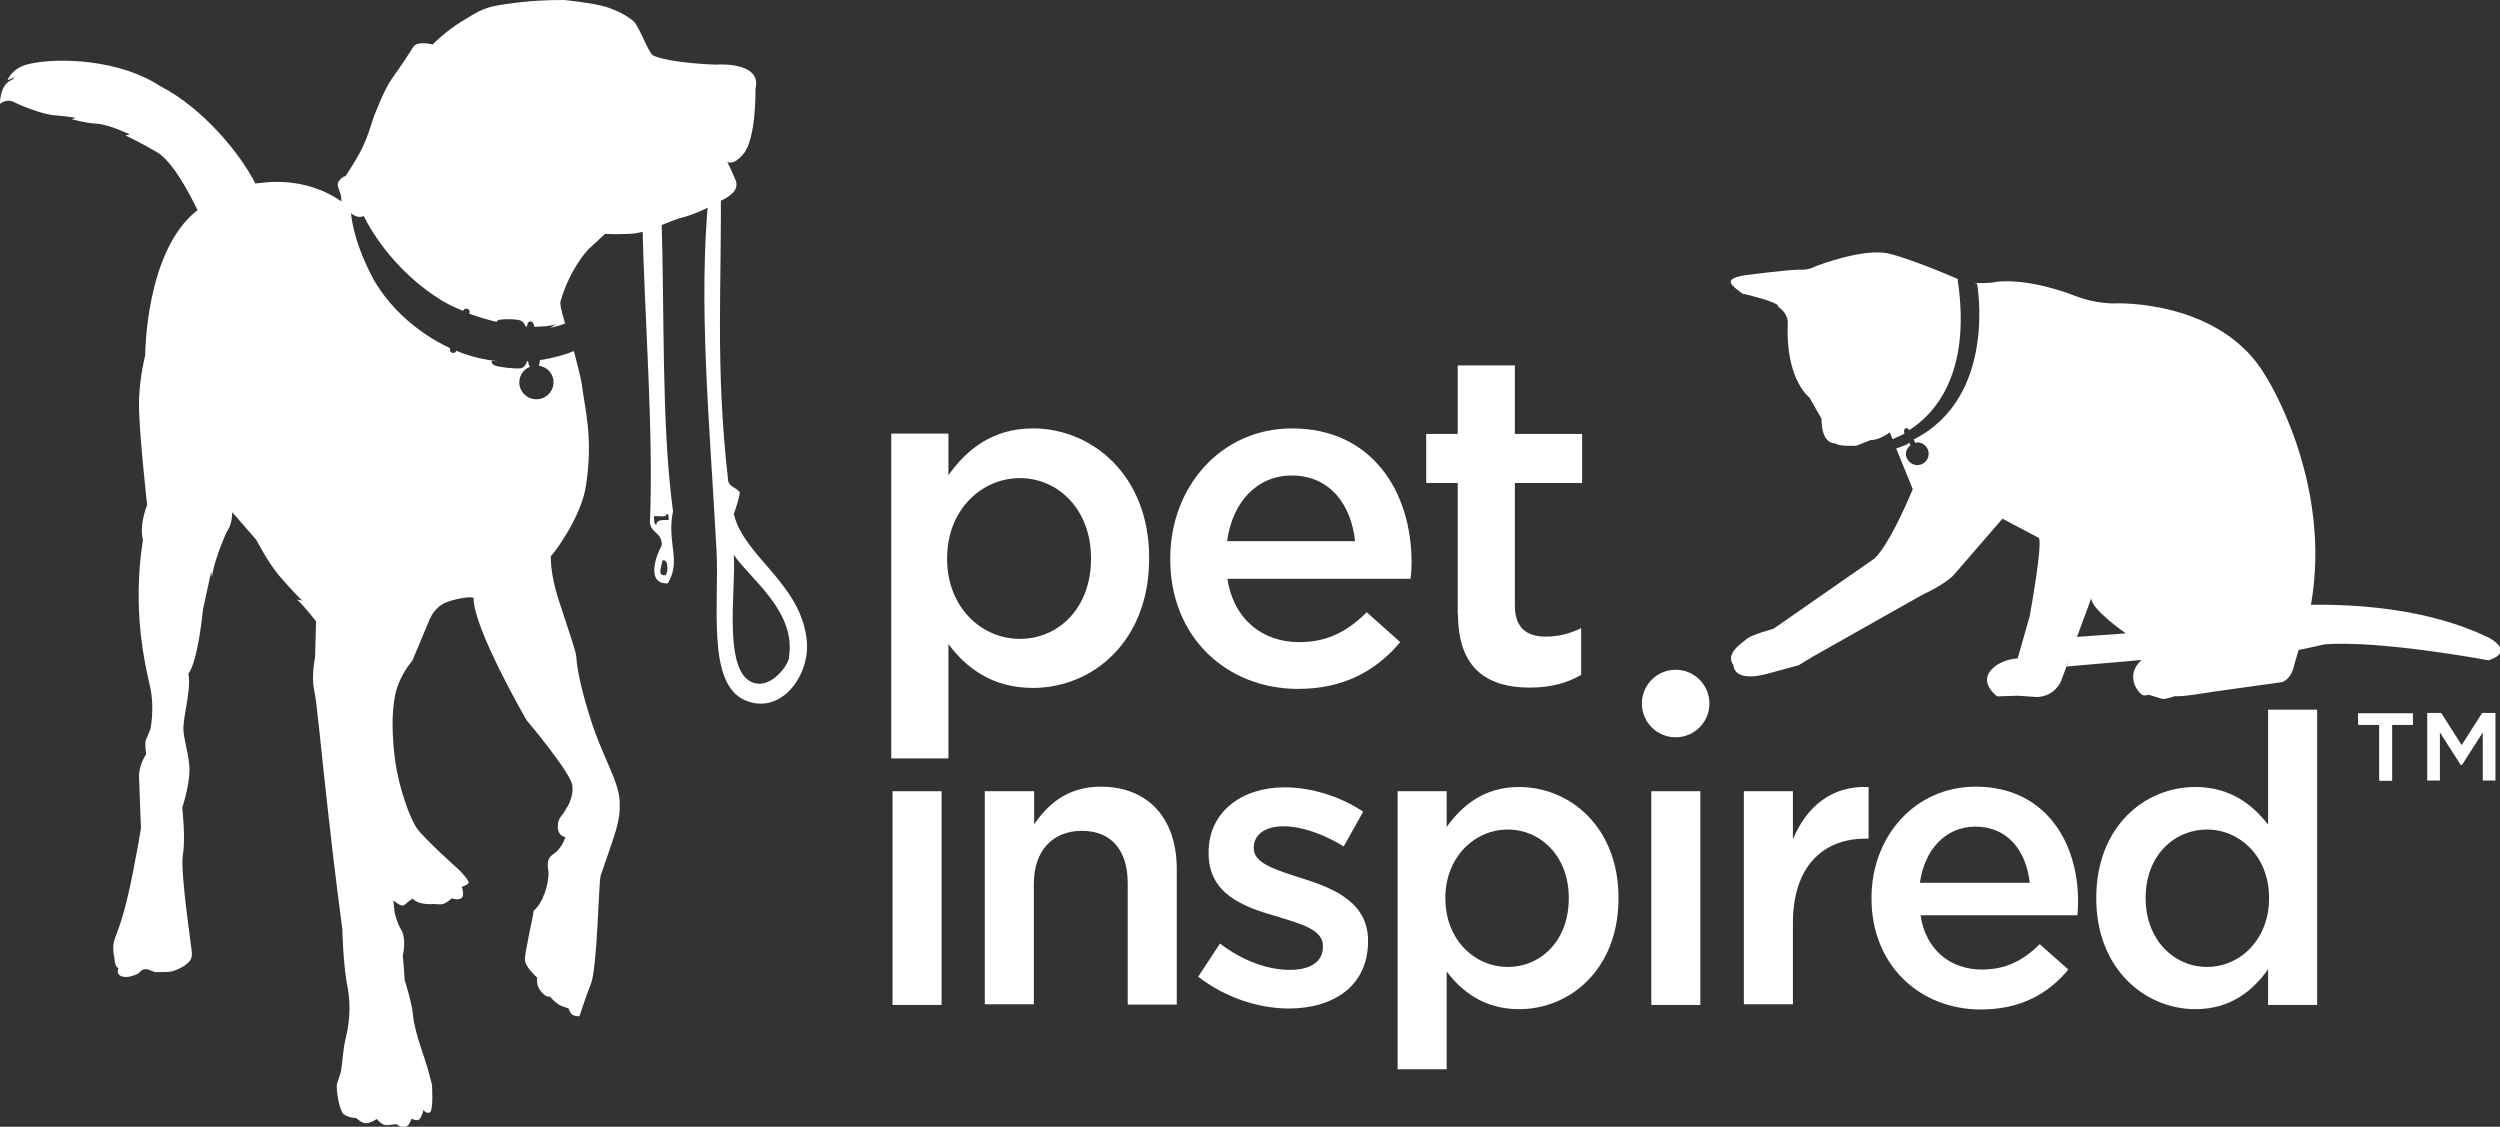 <?xml version="1.0" encoding="UTF-8"?> <svg xmlns="http://www.w3.org/2000/svg" id="Layer_1" viewBox="0 0 76.97 34.69"><rect x="0" y="0" width="76.97" height="34.69" fill="#333333" stroke="none"/><defs><style>.cls-1{fill-rule:evenodd;}.cls-1,.cls-2{fill:#fff;stroke-width:0px;}</style></defs><path class="cls-2" d="M27.48,24.36h1.51v6.58h-1.51v-6.58Z"></path><path class="cls-2" d="M30.33,24.36h1.51v1.02c.42-.62,1.03-1.16,2.05-1.16,1.48,0,2.34,1,2.34,2.53v4.18h-1.51v-3.74c0-1.02-.51-1.61-1.41-1.61s-1.48.61-1.48,1.63v3.71h-1.51v-6.58Z"></path><path class="cls-2" d="M36.89,30.07l.67-1.02c.71.54,1.48.81,2.15.81s1.02-.27,1.02-.71v-.03c0-.51-.7-.68-1.47-.92-.97-.28-2.05-.67-2.05-1.93v-.03c0-1.25,1.03-2,2.34-2,.82,0,1.72.28,2.42.75l-.6,1.07c-.63-.39-1.31-.62-1.85-.62-.59,0-.92.27-.92.66v.02c0,.47.71.67,1.48.92.96.3,2.04.73,2.04,1.92v.02c0,1.38-1.07,2.07-2.44,2.07-.93,0-1.97-.34-2.79-.98Z"></path><path class="cls-2" d="M43.03,24.36h1.51v1.1c.49-.68,1.17-1.23,2.23-1.23,1.56,0,3.06,1.23,3.06,3.41v.02c0,2.18-1.49,3.41-3.06,3.41-1.08,0-1.77-.55-2.23-1.16v3.01h-1.51v-8.57ZM48.3,27.66v-.02c0-1.27-.86-2.1-1.88-2.1s-1.92.85-1.92,2.1v.02c0,1.27.9,2.11,1.92,2.11s1.88-.81,1.88-2.11Z"></path><path class="cls-2" d="M50.84,24.36h1.51v6.58h-1.51v-6.58Z"></path><path class="cls-2" d="M53.69,24.36h1.51v1.48c.41-.98,1.17-1.66,2.33-1.61v1.59h-.09c-1.32,0-2.24.86-2.24,2.6v2.5h-1.51v-6.58Z"></path><path class="cls-2" d="M57.62,27.67v-.03c0-1.88,1.33-3.42,3.21-3.42,2.09,0,3.15,1.64,3.15,3.54,0,.14-.01.28-.02.42h-4.83c.16,1.07.92,1.67,1.89,1.67.73,0,1.26-.27,1.78-.78l.88.78c-.62.75-1.48,1.23-2.69,1.23-1.9,0-3.37-1.38-3.37-3.41ZM62.49,27.18c-.1-.97-.67-1.73-1.67-1.73-.92,0-1.57.71-1.71,1.73h3.37Z"></path><path class="cls-2" d="M64.54,27.66v-.02c0-2.18,1.48-3.41,3.05-3.41,1.08,0,1.77.55,2.24,1.16v-3.54h1.51v9.09h-1.51v-1.1c-.48.68-1.17,1.23-2.24,1.23-1.54,0-3.05-1.23-3.05-3.41ZM69.86,27.66v-.02c0-1.27-.9-2.1-1.91-2.1s-1.89.8-1.89,2.1v.02c0,1.27.87,2.11,1.89,2.11s1.91-.85,1.91-2.11Z"></path><path class="cls-2" d="M73.24,22.32h-.64v-.36h1.69v.36h-.64v1.72h-.4v-1.72ZM74.73,21.95h.43l.63.99.63-.99h.41v2.08h-.39v-1.48l-.64,1h-.04l-.64-1v1.48h-.39v-2.08Z"></path><path class="cls-2" d="M27.44,13.35h1.76v1.28c.57-.8,1.37-1.44,2.6-1.44,1.82,0,3.58,1.44,3.58,3.98v.03c0,2.55-1.74,3.98-3.58,3.98-1.27,0-2.07-.64-2.6-1.35v3.52h-1.76v-10ZM33.59,17.21v-.03c0-1.48-1-2.46-2.19-2.46s-2.24.99-2.24,2.46v.03c0,1.48,1.05,2.46,2.24,2.46s2.19-.95,2.19-2.46Z"></path><path class="cls-2" d="M36.03,17.22v-.03c0-2.2,1.56-4,3.75-4,2.44,0,3.68,1.92,3.68,4.13,0,.16-.01.32-.03.5h-5.64c.19,1.25,1.08,1.95,2.21,1.95.86,0,1.47-.32,2.08-.92l1.03.92c-.73.87-1.73,1.44-3.14,1.44-2.22,0-3.94-1.61-3.94-3.98ZM41.72,16.66c-.12-1.13-.78-2.02-1.95-2.02-1.08,0-1.83.83-1.99,2.02h3.94Z"></path><path class="cls-2" d="M44.88,18.91v-4.04h-.97v-1.51h.97v-2.11h1.76v2.11h2.07v1.51h-2.07v3.77c0,.68.35.96.95.96.39,0,.74-.09,1.09-.26v1.44c-.44.25-.93.39-1.58.39-1.29,0-2.21-.57-2.21-2.25Z"></path><path class="cls-1" d="M.34,2.47c.09-.04.12-.09.12-.09l-.23.09s.13-.38.66-.5c.97-.22,2.83-.12,4.04.68,1.31.67,2.48,2.09,2.93,3,0,0,.06-.01.19-.02.13-.01,1.34-.21,2.46.57.02-.3-.19-.46-.08-.62.11-.15.21-.16.21-.16,0,0,.35-.52.53-.9.18-.39.21-.55.29-.78.07-.23.39-1.02.6-1.31.21-.29.54-.78.66-.98.12-.21.6-.08.6-.08,0,0,.37-.39.91-.72.54-.33.69-.44,1.39-.53C16.3.02,16.83,0,17.38,0c0,0,.68.07,1.12.17.44.1.85.34,1.01.49.16.14.46.97.59,1.04.31.17,1.28.27,1.95.29.29-.02,1.4-.02,1.21.75,0,0,.03,1.57-.39,2.02-.31.36-.48.22-.48.22,0,0,.14.28.25.55.11.26-.05.45-.4.63-.35.18-.75.42-1.35.57-.46.15-.99.45-1.5.47-.51.02-.76,0-.76,0l-.52.48s-.56.58-.85,1.59c-.03.07.03.34.14.69-.22.09-.45.13-.45.13,0,0,.06-.05.18-.11-.17.06-.46.08-.68.08-.01-.08-.04-.17-.13-.16-.09,0-.09.14-.09.15-.03,0-.05,0-.05,0-.04-.11-.09-.15-.15-.18-.11-.05-.48-.05-.62-.03-.13.02-.12.07-.12.07-.25-.06-.54-.14-.84-.25v-.02c.03-.05,0-.11-.06-.13-.05-.02-.11,0-.13.06h0c-.29-.11-.59-.26-.88-.46-1.54-1.04-2.18-2.46-2.18-2.46-.21.1-.39-.09-.39-.09,0,0,.02.72.61,1.89.45.89,1.35,1.77,2.44,2.27h0c-.02.06,0,.12.06.14.05.02.11,0,.13-.06.41.17.85.28,1.29.32-.11,0-.19-.01-.19-.01,0,0-.06.07.08.14.14.06.65.11.79.09.08-.01.16-.07.21-.22.03,0,.07,0,.1,0h-.07s0,.1.06.17c-.21.08-.35.29-.33.53.03.29.29.5.58.47.29-.03.5-.29.47-.58-.03-.24-.22-.42-.45-.45.03-.08.03-.17.03-.17h0c.43-.07.78-.17,1.05-.28.11.42.22.86.24,1.01.1.79.36,1.66.13,3.14-.14.94-.97,2.07-1.08,2.16,0,0-.03.51.23,1.32.26.8.54,1.61.55,1.75.01.14.04.68.43,1.91.38,1.22.9,1.96.91,2.6.02.63-.14.94-.59,2.27-.06.27-.1,2.84-.3,3.33-.14.34-.35.99-.35.99,0,0-.15,0-.22-.05-.07-.05-.12-.2-.12-.2,0,0-.16-.03-.31-.12-.15-.1-.26-.24-.26-.24,0,0-.1.05-.27-.15-.17-.2-.12-.43-.12-.43,0,0-.38-.33-.38-.56,0-.23.26-1.35.27-1.5.3-.25.46-.82.46-1.18-.06-.35-.02-.45.17-.58.19-.13.31-.38.35-.51-.29-.03-.28-.45-.15-.62.14-.17.17-.25.17-.25,0,0,.24-.32.19-.72-.05-.4-1.41-2.01-1.41-2.01,0,0-1.64-2.83-1.63-3.76-.09-.07-.65.05-.85.14-.2.08-.41.26-.54.61-.14.35-.5,1.19-.5,1.19,0,0-.39.43-.52,1.03-.13.61-.09,1.4,0,2.07.12.83.45,1.73.65,2.03.19.3,1.3,1.29,1.3,1.29,0,0,.37.36.3.43-.07.07-.2.1-.2.1,0,0,.09.28-.01.35-.1.08-.3.01-.3.01,0,0-.17.15-.27.17-.09.03-.27,0-.27,0,0,0-.46.06-.66-.16-.17.08-.22.2-.31.21-.1.01-.29-.16-.29-.16l.04.38s.08.34.2.52c.12.18.11.56.05.8.03.27.06.76.06.76,0,0,.23.7.26,1.11.04.41.28,1.09.37,1.36.09.26.21.75.21.75,0,0,.05.81-.07.85-.12.05-.19-.08-.19-.08,0,0-.07.28-.16.31-.09.03-.21-.04-.21-.04,0,0-.06.23-.2.26-.14.03-.26-.09-.26-.09l-.29.03c-.16.02-.32-.19-.32-.19,0,0-.21.15-.35.13-.15-.01-.26-.16-.3-.16-.05,0-.21-.01-.36-.11-.15-.1-.24-.77-.22-.91.02-.13.1-.25.14-.49.04-.25.05-.6.13-.93.08-.33.19-.9.06-1.59-.14-.69-.16-1.78-.16-1.78,0,0-.23-1.69-.44-3.62-.22-1.93-.34-3.36-.43-3.76-.09-.41.03-.99.03-.99l.03-1.11s-.33-.43-.58-.67l.15.03s-.38-.38-.7-.76c-.33-.38-.71-1.11-.71-1.11l-.74-.85s0,.34-.12.52c-.12.19-.49,1.14-.5,1.48l-.03-.16-.25,1.15s-.15,1.6-.45,1.98c.1.52-.19,1.38-.15,1.78.04.39.21.88.18,1.29-.03.5-.22,1.06-.22,1.06,0,0,.11.93.02,1.45-.09.52.28,2.93.28,3.03,0,.19-.09.26-.09.26,0,0-.12.16-.47.28-.17.06-.45.03-.54.04-.09.01-.23-.11-.35-.09-.1,0-.2.15-.24.15,0,0-.27.14-.47.07-.2-.07-.1-.25-.1-.25-.13-.04-.13-.35-.13-.35,0,0-.07-.22-.01-.48.03-.13.23-.53.43-1.41.21-.91.4-2.07.4-2.07,0,0-.05-1.25-.06-1.61,0-.35.22-.67.22-.67,0,0-.05-.33-.01-.43.04-.1.14-.34.14-.34,0,0,.14-.64-.01-1.31-.15-.67-.56-2.34-.22-4.52-.12-.48.13-1.07.13-1.07,0,0-.28-2.5-.25-3.26.03-.75.19-1.35.19-1.35,0,0,0-3.22,1.61-4.47,0,0-.66-1.44-1.24-1.78-.58-.34-.98-.52-.98-.52l.14-.03s-.62-.3-1.01-.33c-.38-.02-.78-.14-.78-.14l.12-.04s-.26-.05-.64-.08c-.39-.02-1.12-.33-1.31-.43C.16,3.05,0,3.2,0,3.2,0,3.2-.02,2.64.34,2.47Z"></path><path class="cls-1" d="M20.36,6.59l-.58.22c.05,2.82.35,6.41.23,9.29.04.32.39.3.36.7-.16.27-.5,1.19.19,1.16.43-.71-.04-1.23.16-2.22-.37-2.79-.25-6.2-.36-9.16ZM20.48,17.71c-.28.03-.08-.34-.09-.45.21-.09.18.43.09.45ZM20.21,16.16c-.09-.02-.06-.16-.08-.26.11-.04.39.06.39-.08.08,0,.06.12.07.19-.17,0-.38-.02-.38.15Z"></path><path class="cls-1" d="M22.59,15.84c.07-.22.15-.43.19-.67-.09-.16-.3-.16-.36-.35-.41-3.64-.19-5.97-.23-9.31l-.37.49c-.33,3.4.03,7,.24,10.95.09,1.65-.31,4.1.88,4.61,1.09.47,2-.74,1.9-1.83-.17-1.76-1.92-2.58-2.24-3.88ZM24.3,20.23c-.05.29-.51.86-.96.82-1.16-.1-.66-2.96-.75-3.97.49.73,1.93,1.74,1.7,3.15Z"></path><circle class="cls-2" cx="51.59" cy="21.66" r="1.04"></circle><path class="cls-2" d="M76.6,19.62c-1.77-.85-3.89-1.02-5.45-1,.67-3.8-1.37-7-1.37-7-1.37-2.41-4.64-2.28-4.64-2.28-.59.02-1.17-.2-1.17-.2-1.61-.63-2.52-.46-2.52-.46-.16.04-.46.04-.67.03l.09.02s.64,3.49-1.95,4.8l.05.11s.03-.02.06-.02c.19,0,.35.16.35.35s-.16.35-.35.35-.35-.16-.35-.35c0-.11.06-.2.14-.26l-.04-.08s-.05.03-.07.05c0,0-.03.02-.04.02-.09.04-.19.07-.29.11l.47,1.15s.02.07.04.1c-.29.69-.77,1.73-1.17,2.13l-3.12,2.17s-.67.18-.82.31c-.15.13-.68.45-.41.81,0,0-.02.54,1.02.27l.99-.27s.42-.26.62-.37c.2-.11,3.19-1.8,3.19-1.8,0,0,.73-.33.99-.64l1.47-1.7,1.12.59c.13.17-.28,2.41-.28,2.41l-.37,1.3c-.52.04-.76.3-.76.3-.48.43.13.87.13.87l.63-.02.59.04c.56-.02.74-.48.74-.48l.26-.69-.08.23,2.3-.2c-.56.52-.04,1.09.07,1.09s.15-.02.15-.02l.43.13c.15,0,.39-.09.39-.09.15.04,1.15-.13,1.15-.13l2.15-.3c.22-.09.33-.33.37-.55l.13-.44c.46-.09.79-.17.79-.17,1.69-.14,5.06.49,5.06.49.84-.28,0-.7,0-.7ZM63.95,19.6l.44-1.19c-.04.33,1.06,1.09,1.06,1.09l-1.51.11Z"></path><path class="cls-2" d="M53.7,9.05c1.22.3,1.04.39,1.04.39.35.24.3.52.3.52-.07,1.74.67,2.28.67,2.28l.37.65c0,.82.43.76.43.76.13.11.65.07.65.07l.43-.17c.3,0,.59-.24.59-.24l.09.21.29-.13s.06-.03.08-.05l-.02-.04s0-.09.04-.11c.04-.02.09,0,.11.04v.02c.74-.46,1.95-1.69,1.5-4.65h.03c-1.48-.64-2.1-.78-2.1-.78-.76-.22-2.28.37-2.28.37-.28.15-.52.11-.52.11-.5.02-1.65.17-1.65.17-.5.07-.46.2-.46.2-.04.11.39.39.39.39Z"></path></svg> 